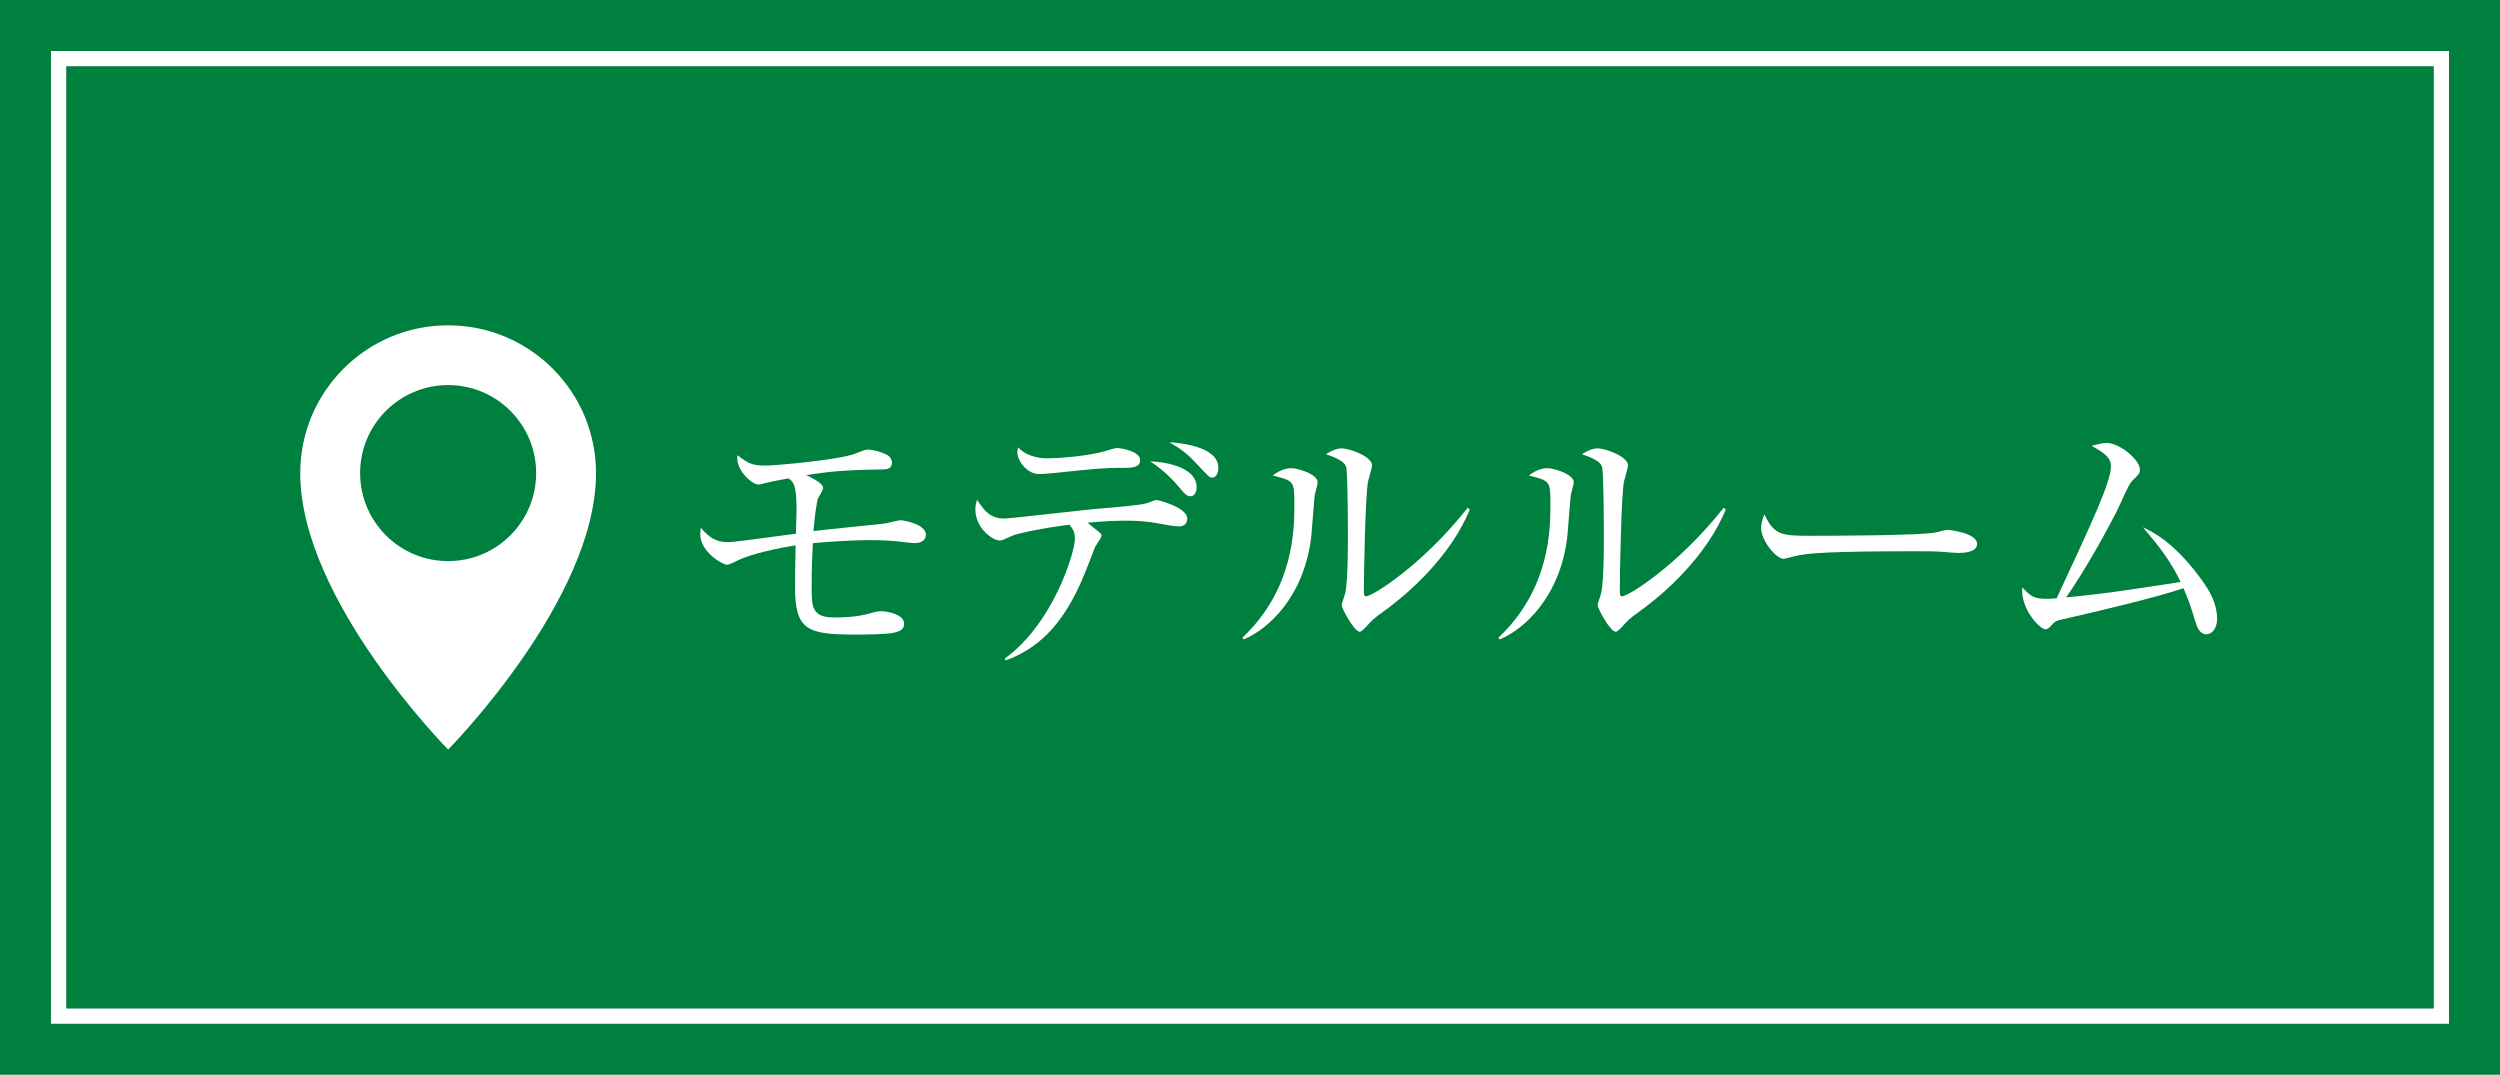 <?xml version="1.0" encoding="UTF-8"?>
<svg id="_レイヤー_2" data-name="レイヤー 2" xmlns="http://www.w3.org/2000/svg" viewBox="0 0 213.33 91.71">
  <defs>
    <style>
      .cls-1 {
        fill: none;
        stroke: #fff;
        stroke-miterlimit: 10;
        stroke-width: 1.3px;
      }

      .cls-2 {
        fill: #fff;
      }

      .cls-3 {
        fill: #00803e;
      }
    </style>
  </defs>
  <g id="_枠" data-name="枠">
    <g>
      <rect class="cls-3" width="213.33" height="91.71"/>
      <rect class="cls-1" x="65.81" y="-55.81" width="81.71" height="203.33" transform="translate(152.52 -60.81) rotate(90)"/>
      <g>
        <path class="cls-2" d="M78.13,46.35c-.24,0-.36-.02-1.42-.14-.48-.05-1.3-.12-2.45-.12-.29,0-2.06,0-4.9.26-.07,1.54-.1,1.94-.1,3.87,0,1.61.07,2.47,1.92,2.47.86,0,1.94-.05,2.9-.31.67-.19.82-.22,1.13-.22.5,0,1.94.26,1.94,1.06,0,.41-.22.65-.96.79-.62.12-2.42.14-3.14.14-4.18,0-5.21-.36-5.21-4.08,0-.79.02-1.9.05-3.53-1.49.22-3.74.72-4.8,1.22-.38.19-.89.43-1.06.43-.36,0-2.28-1.08-2.28-2.62,0-.17.02-.43.05-.53.77.89,1.34,1.22,2.33,1.22.36,0,1.03-.1,1.42-.14l4.37-.58c0-.34.05-1.78.05-2.06,0-2.04-.24-2.38-.7-2.66-.65.12-1.63.31-1.87.38-.5.14-.55.14-.72.14-.43,0-1.94-1.15-1.75-2.5.96.77,1.39.89,2.4.89.84,0,6.36-.5,7.61-1.01.82-.31.91-.36,1.15-.36.29,0,1.15.19,1.68.5.17.1.34.36.34.62,0,.58-.53.58-1.01.58-3.19.05-4.37.19-6.31.48.46.22,1.44.7,1.44,1.06,0,.22-.14.43-.41.89-.14.22-.34,2.02-.41,2.83.98-.14,6.07-.62,6.26-.67.12-.05,1.06-.26,1.18-.26.14,0,2.16.29,2.16,1.25,0,.26-.19.7-.89.7Z"/>
        <path class="cls-2" d="M100.57,44.91c-.43,0-.94-.1-1.58-.22-1.15-.22-1.94-.26-3.02-.26-1.46,0-2.71.14-3.17.17.19.17.94.77,1.06.86.05.05.14.14.14.26s-.46.82-.55.94c-.24.65-.86,2.26-1.25,3.12-1.2,2.64-2.98,5.38-6.41,6.58l-.02-.19c4.08-2.95,5.95-9,5.95-10.18,0-.34,0-.65-.46-1.22-2.42.31-4.51.77-4.87.94-.79.36-.86.41-1.1.41-.55,0-2.06-1.01-2.06-2.66,0-.29.05-.5.14-.82.65,1.01,1.18,1.61,2.33,1.61.48,0,6.96-.77,8.26-.86,1.34-.12,3.48-.29,3.94-.46.6-.24.67-.26.82-.26.1,0,2.59.62,2.59,1.58,0,.46-.31.67-.72.67ZM95.58,39.92c-1.37,0-2.33.1-5.5.43-.46.05-1.03.1-1.42.1-1.03,0-1.85-1.15-1.85-1.85,0-.14.05-.31.07-.43.53.65,1.63.94,2.42.94,1.34,0,3.74-.24,5.02-.62.41-.12.84-.26.98-.26.41,0,1.99.29,1.99,1.03,0,.67-.72.67-1.73.67ZM101.58,42.34c-.31,0-.41-.1-1.15-.98-.67-.77-1.44-1.44-2.28-1.99.91.02,3.96.36,3.96,2.21,0,.41-.19.77-.53.77ZM103.43,40.76c-.22,0-.31-.12-1.2-1.06-.89-.96-1.25-1.25-2.45-1.97.86.07,4.18.34,4.18,2.18,0,.24-.07.84-.53.84Z"/>
        <path class="cls-2" d="M112.18,42.29c-.05.55-.24,3.02-.29,3.53-.62,5.16-3.72,7.9-5.76,8.74l-.12-.14c4.44-4.18,4.44-9.36,4.44-11.38s-.02-1.99-1.85-2.47c.38-.26.91-.62,1.58-.62.62,0,2.26.53,2.26,1.2,0,.19-.24.98-.26,1.15ZM118.02,52.21c-.82.58-.89.67-1.51,1.34-.12.12-.34.36-.48.36-.46,0-1.54-1.97-1.54-2.28,0-.17.29-.89.31-1.06.22-1.01.22-4.13.22-4.78,0-.89-.02-5.33-.14-5.9-.1-.43-.58-.74-1.73-1.13.31-.19.79-.5,1.34-.5.72,0,2.59.72,2.59,1.44,0,.22-.29,1.18-.34,1.37-.24,1.22-.36,7.95-.36,9.41,0,.1,0,.41.17.41.58,0,4.92-2.76,8.69-7.56l.19.14c-1.63,3.94-5.09,7.08-7.42,8.74Z"/>
        <path class="cls-2" d="M134.03,42.29c-.05.55-.24,3.02-.29,3.53-.62,5.16-3.72,7.9-5.76,8.74l-.12-.14c4.44-4.18,4.44-9.36,4.44-11.38s-.02-1.99-1.85-2.47c.38-.26.91-.62,1.58-.62.62,0,2.26.53,2.26,1.2,0,.19-.24.98-.26,1.15ZM139.86,52.21c-.82.58-.89.67-1.51,1.34-.12.12-.34.36-.48.36-.46,0-1.54-1.97-1.54-2.28,0-.17.29-.89.31-1.06.22-1.01.22-4.13.22-4.78,0-.89-.02-5.33-.14-5.9-.1-.43-.58-.74-1.73-1.13.31-.19.79-.5,1.34-.5.72,0,2.59.72,2.59,1.44,0,.22-.29,1.18-.34,1.37-.24,1.22-.36,7.95-.36,9.41,0,.1,0,.41.17.41.58,0,4.92-2.76,8.69-7.56l.19.14c-1.63,3.94-5.09,7.08-7.42,8.74Z"/>
        <path class="cls-2" d="M167.22,47.19c-.22,0-.79-.05-.84-.05-.86-.07-1.1-.1-2.71-.1-7.32,0-9.48.14-10.56.43-.07.02-.84.22-.91.22-.62,0-1.92-1.54-1.92-2.64,0-.14.02-.6.29-1.15.82,1.82,1.56,1.82,4.06,1.82,1.66,0,9.46-.02,10.56-.29.14-.02.84-.22.98-.22s2.54.26,2.54,1.2c0,.74-1.2.77-1.49.77Z"/>
        <path class="cls-2" d="M188.31,54.13c-.62,0-.84-.62-1.03-1.25-.26-.89-.48-1.58-.96-2.69-2.28.79-7.51,2.02-10.46,2.69-.43.1-.53.17-.79.46-.22.26-.36.36-.53.36-.46,0-2.16-1.75-1.97-3.58.74.79.98.98,2.11.98.14,0,.65-.02.82-.05,3.1-6.65,4.63-9.96,4.63-11.26,0-.79-.67-1.2-1.66-1.75.55-.14.96-.24,1.3-.24,1.1,0,2.83,1.42,2.83,2.28,0,.29-.1.43-.6.89-.36.31-.91,1.73-1.39,2.69-.89,1.75-2.64,4.92-4.3,7.32,3.31-.34,3.86-.41,9.77-1.32-.79-1.63-1.63-2.81-3.22-4.66,1.9.84,3.46,2.4,4.82,4.22.96,1.27,1.51,2.33,1.51,3.6,0,.84-.48,1.3-.89,1.3Z"/>
      </g>
      <path class="cls-2" d="M38.24,27.76c-6.97,0-12.62,5.65-12.62,12.62,0,10.83,12.62,23.58,12.62,23.58,0,0,12.62-12.75,12.62-23.58,0-6.97-5.65-12.62-12.62-12.62ZM38.24,47.88c-4.15,0-7.51-3.36-7.51-7.51s3.36-7.51,7.51-7.51,7.51,3.36,7.51,7.51-3.36,7.51-7.51,7.51Z"/>
    </g>
  </g>
</svg>